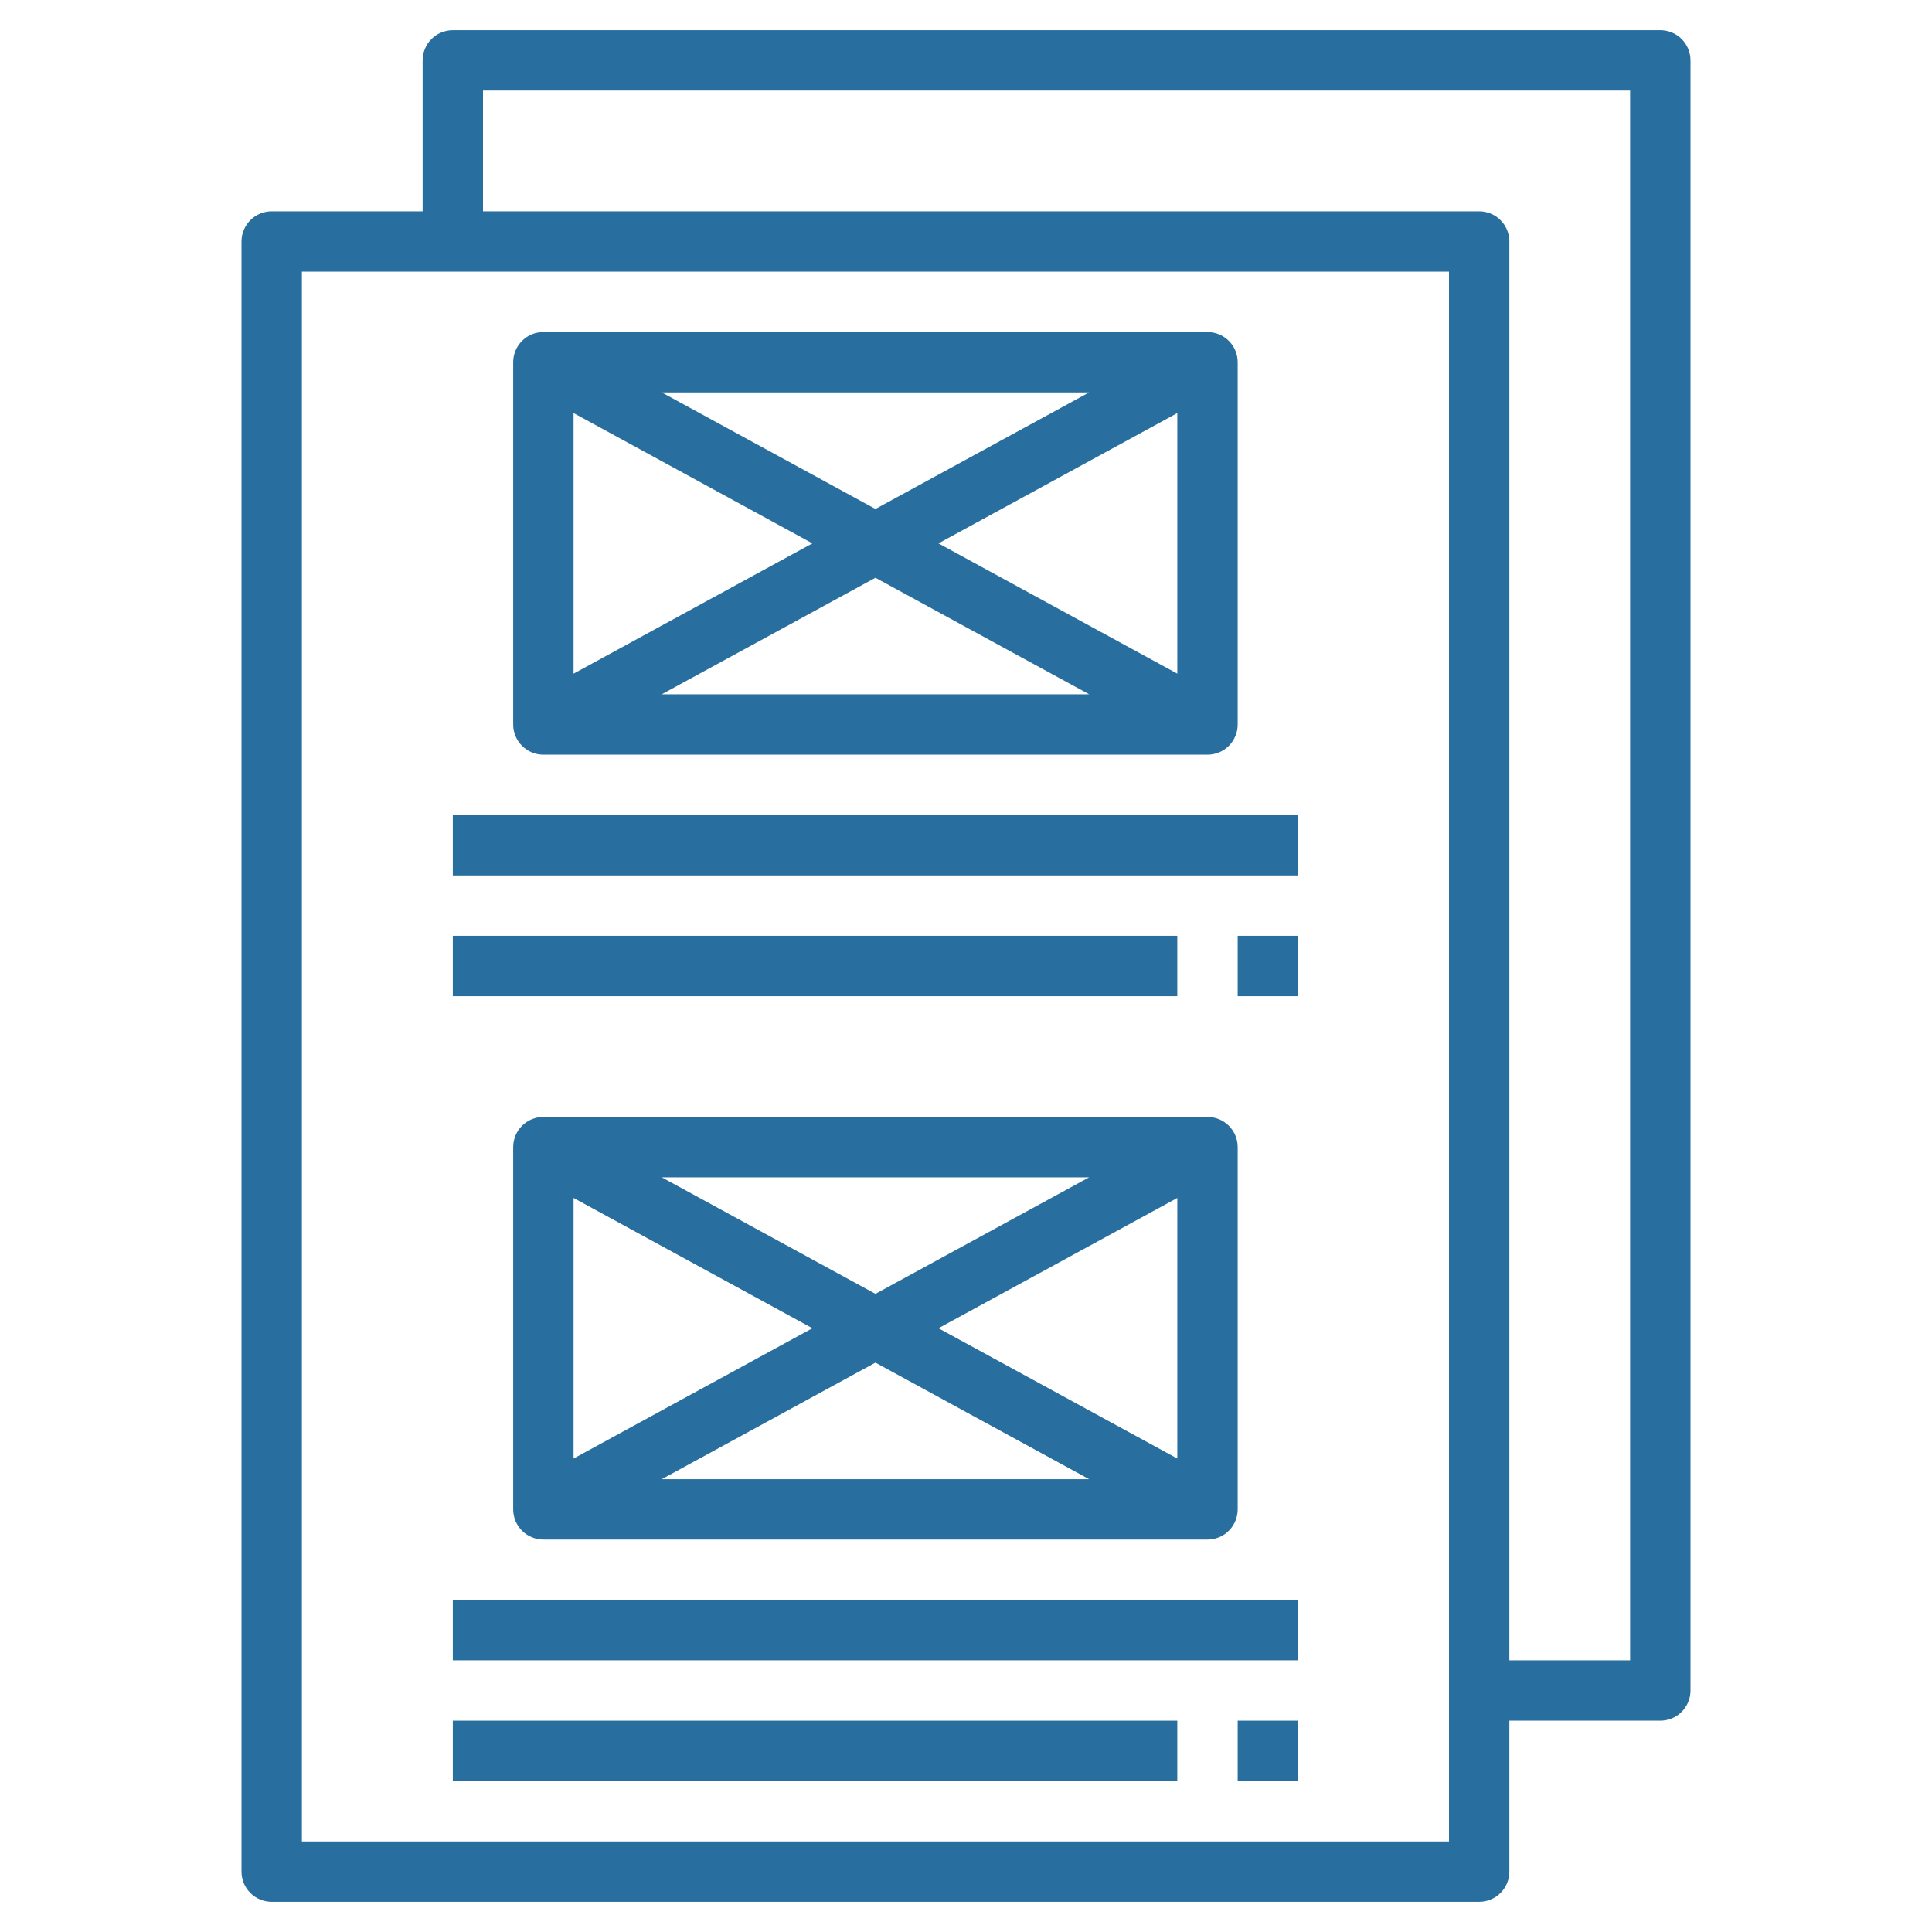 <svg xmlns="http://www.w3.org/2000/svg" width="80" height="80" viewBox="0 0 80 80" fill="none"><path d="M17.5 2.5V8.75H11.25C10.918 8.75 10.601 8.882 10.366 9.116C10.132 9.351 10 9.668 10 10V77.5C10 77.832 10.132 78.15 10.366 78.384C10.601 78.618 10.918 78.75 11.25 78.75H61.25C61.581 78.75 61.9 78.618 62.134 78.384C62.368 78.15 62.5 77.832 62.5 77.5V71.25H68.75C69.082 71.25 69.4 71.118 69.634 70.884C69.868 70.65 70 70.332 70 70V2.5C70 2.168 69.868 1.851 69.634 1.616C69.4 1.382 69.082 1.25 68.75 1.25H18.75C18.419 1.25 18.101 1.382 17.866 1.616C17.632 1.851 17.5 2.168 17.5 2.5ZM60 76.25H12.5V11.25H60V76.25ZM67.5 3.75V68.75H62.5V10C62.5 9.668 62.368 9.351 62.134 9.116C61.9 8.882 61.581 8.75 61.25 8.75H20V3.75H67.5Z" fill="#286E9E"></path><path d="M22.5 31.25H50C50.331 31.25 50.65 31.118 50.884 30.884C51.118 30.649 51.25 30.331 51.25 30V15C51.25 14.668 51.118 14.351 50.884 14.116C50.65 13.882 50.331 13.75 50 13.75H22.5C22.169 13.75 21.851 13.882 21.616 14.116C21.382 14.351 21.25 14.668 21.25 15V30C21.25 30.331 21.382 30.649 21.616 30.884C21.851 31.118 22.169 31.25 22.5 31.25ZM38.86 22.5L48.75 17.105V27.895L38.86 22.5ZM45.099 28.75H27.401L36.25 23.924L45.099 28.75ZM36.25 21.076L27.401 16.25H45.099L36.25 21.076ZM33.64 22.5L23.75 27.895V17.105L33.64 22.5Z" fill="#286E9E"></path><path d="M18.75 33.75H53.75V36.25H18.75V33.75Z" fill="#286E9E"></path><path d="M18.75 38.75H48.749V41.25H18.75V38.75Z" fill="#286E9E"></path><path d="M51.25 38.75H53.75V41.25H51.25V38.75Z" fill="#286E9E"></path><path d="M22.5 46.25C22.169 46.25 21.851 46.382 21.616 46.616C21.382 46.85 21.25 47.169 21.25 47.5V62.5C21.25 62.831 21.382 63.15 21.616 63.384C21.851 63.618 22.169 63.75 22.5 63.75H50C50.331 63.75 50.65 63.618 50.884 63.384C51.118 63.15 51.25 62.831 51.25 62.5V47.5C51.25 47.169 51.118 46.85 50.884 46.616C50.65 46.382 50.331 46.25 50 46.25H22.5ZM33.64 55L23.75 60.395V49.605L33.64 55ZM27.401 48.75H45.099L36.25 53.576L27.401 48.75ZM36.25 56.424L45.099 61.25H27.401L36.25 56.424ZM38.86 55L48.75 49.605V60.395L38.86 55Z" fill="#286E9E"></path><path d="M18.75 66.25H53.75V68.75H18.75V66.25Z" fill="#286E9E"></path><path d="M18.75 71.25H48.749V73.75H18.75V71.25Z" fill="#286E9E"></path><path d="M51.25 71.25H53.75V73.75H51.25V71.25Z" fill="#286E9E"></path></svg>